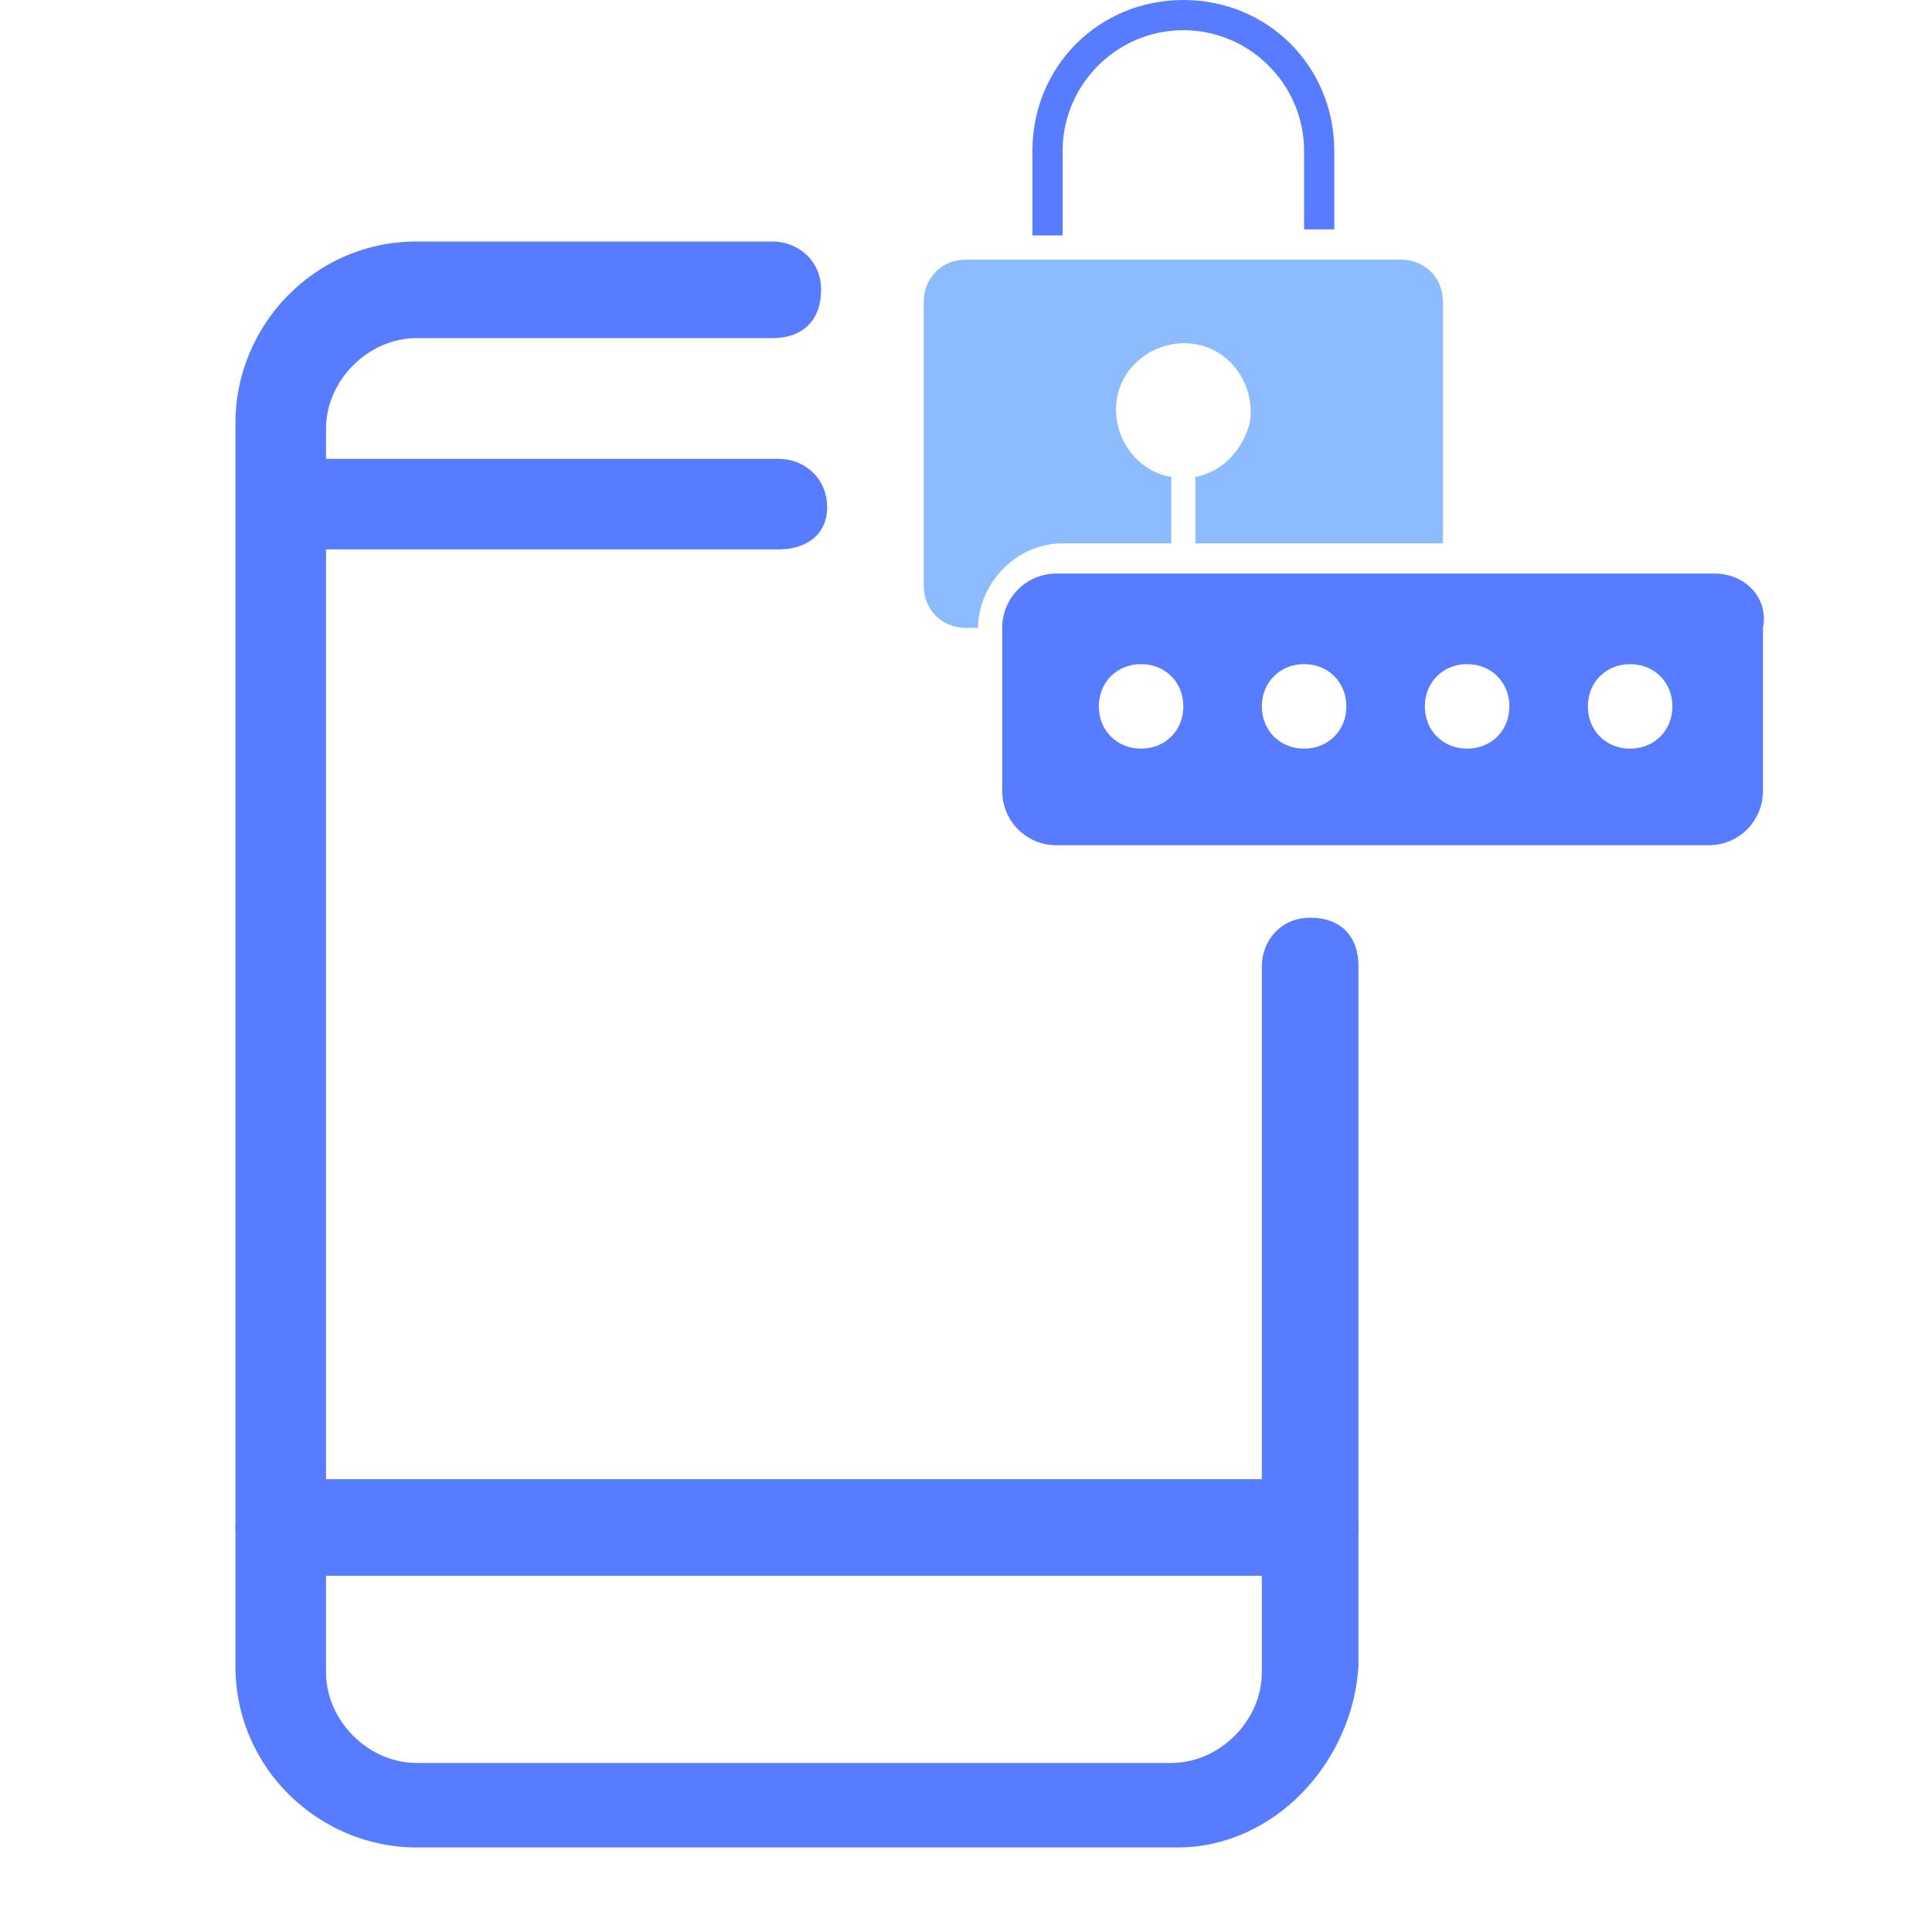<?xml version="1.0" encoding="UTF-8"?>
<!-- Generator: Adobe Illustrator 25.3.1, SVG Export Plug-In . SVG Version: 6.00 Build 0)  -->
<svg xmlns="http://www.w3.org/2000/svg" xmlns:xlink="http://www.w3.org/1999/xlink" version="1.1" id="Layer_1" x="0px" y="0px" viewBox="0 0 32 32" style="enable-background:new 0 0 32 32;" xml:space="preserve">
<style type="text/css">
	.st0{fill:#587CFF;}
	.st1{fill:#8DBBFF;}
</style>
<g>
	<path class="st0" d="M12.9,9.1H4.7C4.3,9.1,4,8.8,4,8.4s0.3-0.8,0.8-0.8h8.1c0.4,0,0.8,0.3,0.8,0.8S13.3,9.1,12.9,9.1z"></path>
</g>
<g>
	<path class="st0" d="M21.7,26.1h-17c-0.4,0-0.8-0.3-0.8-0.8s0.3-0.8,0.8-0.8h17c0.4,0,0.8,0.3,0.8,0.8S22.1,26.1,21.7,26.1z"></path>
</g>
<g>
	<path class="st0" d="M19.5,30.6H6.9c-1.6,0-3-1.3-3-3V7c0-1.6,1.3-3,3-3h5.9c0.4,0,0.8,0.3,0.8,0.8s-0.3,0.8-0.8,0.8H6.9   c-0.8,0-1.5,0.7-1.5,1.5v20.6c0,0.8,0.7,1.5,1.5,1.5h12.5c0.8,0,1.5-0.7,1.5-1.5V16c0-0.4,0.3-0.8,0.8-0.8s0.8,0.3,0.8,0.8v11.6   C22.4,29.2,21.1,30.6,19.5,30.6z"></path>
</g>
<g>
	<path class="st0" d="M22.1,3.8h-0.5V2.5c0-1.1-0.9-2-2-2c-1.1,0-2,0.9-2,2v1.4h-0.5V2.5c0-1.4,1.1-2.5,2.5-2.5   c1.4,0,2.5,1.1,2.5,2.5V3.8z"></path>
	<path class="st0" d="M28.4,9.5H17.5c-0.5,0-0.9,0.4-0.9,0.9v2.7c0,0.5,0.4,0.9,0.9,0.9h10.8c0.5,0,0.9-0.4,0.9-0.9v-2.7   C29.3,9.9,28.9,9.5,28.4,9.5z M18.9,12.4c-0.4,0-0.7-0.3-0.7-0.7s0.3-0.7,0.7-0.7c0.4,0,0.7,0.3,0.7,0.7S19.3,12.4,18.9,12.4z    M21.6,12.4c-0.4,0-0.7-0.3-0.7-0.7s0.3-0.7,0.7-0.7c0.4,0,0.7,0.3,0.7,0.7S22,12.4,21.6,12.4z M24.3,12.4c-0.4,0-0.7-0.3-0.7-0.7   s0.3-0.7,0.7-0.7s0.7,0.3,0.7,0.7S24.7,12.4,24.3,12.4z M27,12.4c-0.4,0-0.7-0.3-0.7-0.7s0.3-0.7,0.7-0.7c0.4,0,0.7,0.3,0.7,0.7   S27.4,12.4,27,12.4z"></path>
	<path class="st1" d="M23.2,4.3H16c-0.4,0-0.7,0.3-0.7,0.7v4.7c0,0.4,0.3,0.7,0.7,0.7h0.2c0-0.7,0.6-1.4,1.4-1.4h1.8V7.9   c-0.6-0.1-1-0.7-0.9-1.3s0.7-1,1.3-0.9c0.6,0.1,1,0.7,0.9,1.3c-0.1,0.4-0.4,0.8-0.9,0.9V9h4.1V5C23.9,4.6,23.6,4.3,23.2,4.3z"></path>
</g>
</svg>
